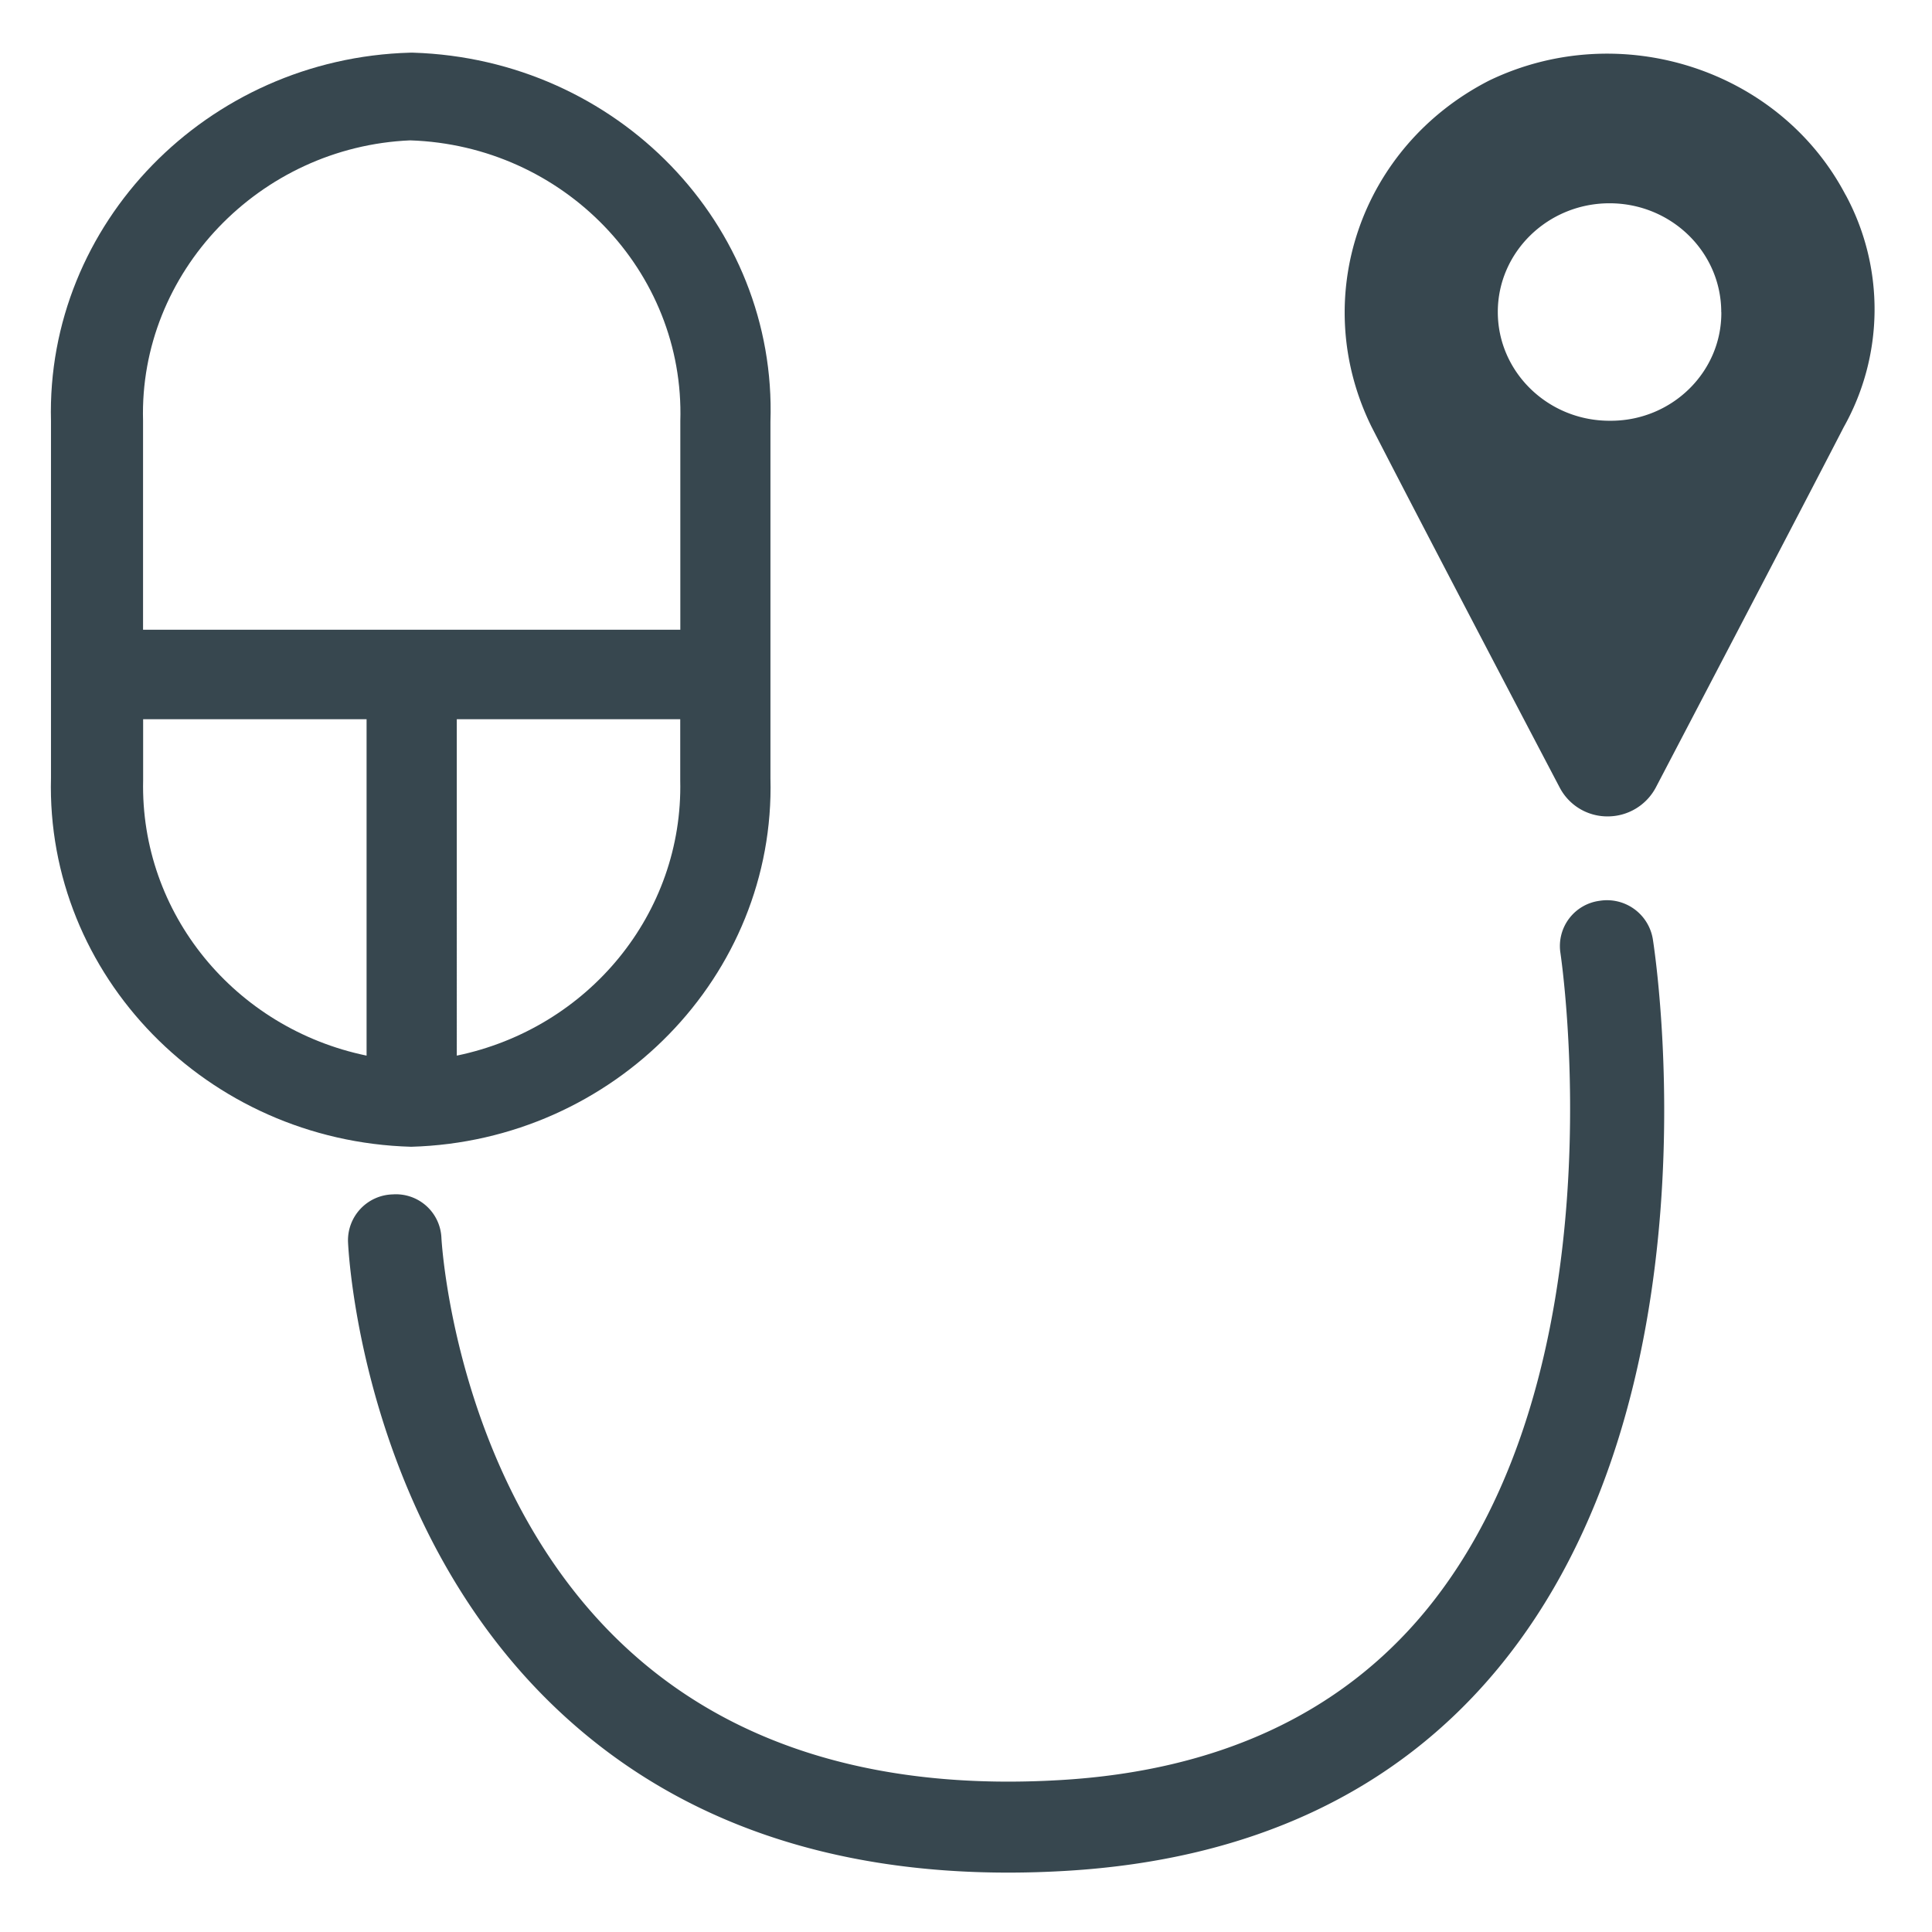 <svg xmlns="http://www.w3.org/2000/svg" width="23" height="23" viewBox="0 0 23 23"><g><g><g/><g><g><path fill="#37474f" d="M20.492 3.716c.006.707-.58 1.287-1.305 1.293h-.026c-.733 0-1.33-.58-1.33-1.295 0-.714.597-1.294 1.33-1.294.734 0 1.33.58 1.33 1.296zm1.48-1.394C21.186.822 19.285.21 17.73.958c-1.538.786-2.154 2.596-1.402 4.123.701 1.366 2.24 4.295 2.24 4.295a.64.64 0 0 0 .573.343.648.648 0 0 0 .57-.342s1.81-3.459 2.237-4.29a2.865 2.865 0 0 0 .025-2.765z"/></g><g><path fill="#37474f" d="M8.098 8.562v.73c.036 1.582-1.092 2.95-2.66 3.275V8.562zm.001-3.548v2.483H1.703V5.008c-.049-1.763 1.385-3.26 3.18-3.337 1.828.06 3.27 1.558 3.216 3.343zM4.364 8.562v4.005c-1.568-.325-2.696-1.693-2.66-3.279v-.726zM9.172 5.02C9.25 2.674 7.351.703 4.917.627h-.033C2.465.693.546 2.664.607 5.013v4.245c-.062 2.354 1.857 4.326 4.288 4.394 2.42-.068 4.338-2.039 4.277-4.387z"/></g><g><path fill="#37474f" d="M19.042 10.724a.543.543 0 0 0-.466.617c.007.05.75 5-1.618 7.852-1.01 1.215-2.467 1.888-4.332 1.998-2.095.125-3.8-.37-5.055-1.47-2.15-1.882-2.314-4.955-2.316-4.985a.542.542 0 0 0-.58-.517.547.547 0 0 0-.532.563c.006.143.179 3.544 2.676 5.737 1.34 1.179 3.082 1.774 5.183 1.774.227 0 .457-.007.692-.021 2.191-.13 3.918-.937 5.133-2.402 2.676-3.227 1.884-8.472 1.849-8.693a.553.553 0 0 0-.634-.453z"/></g></g></g></g></svg>